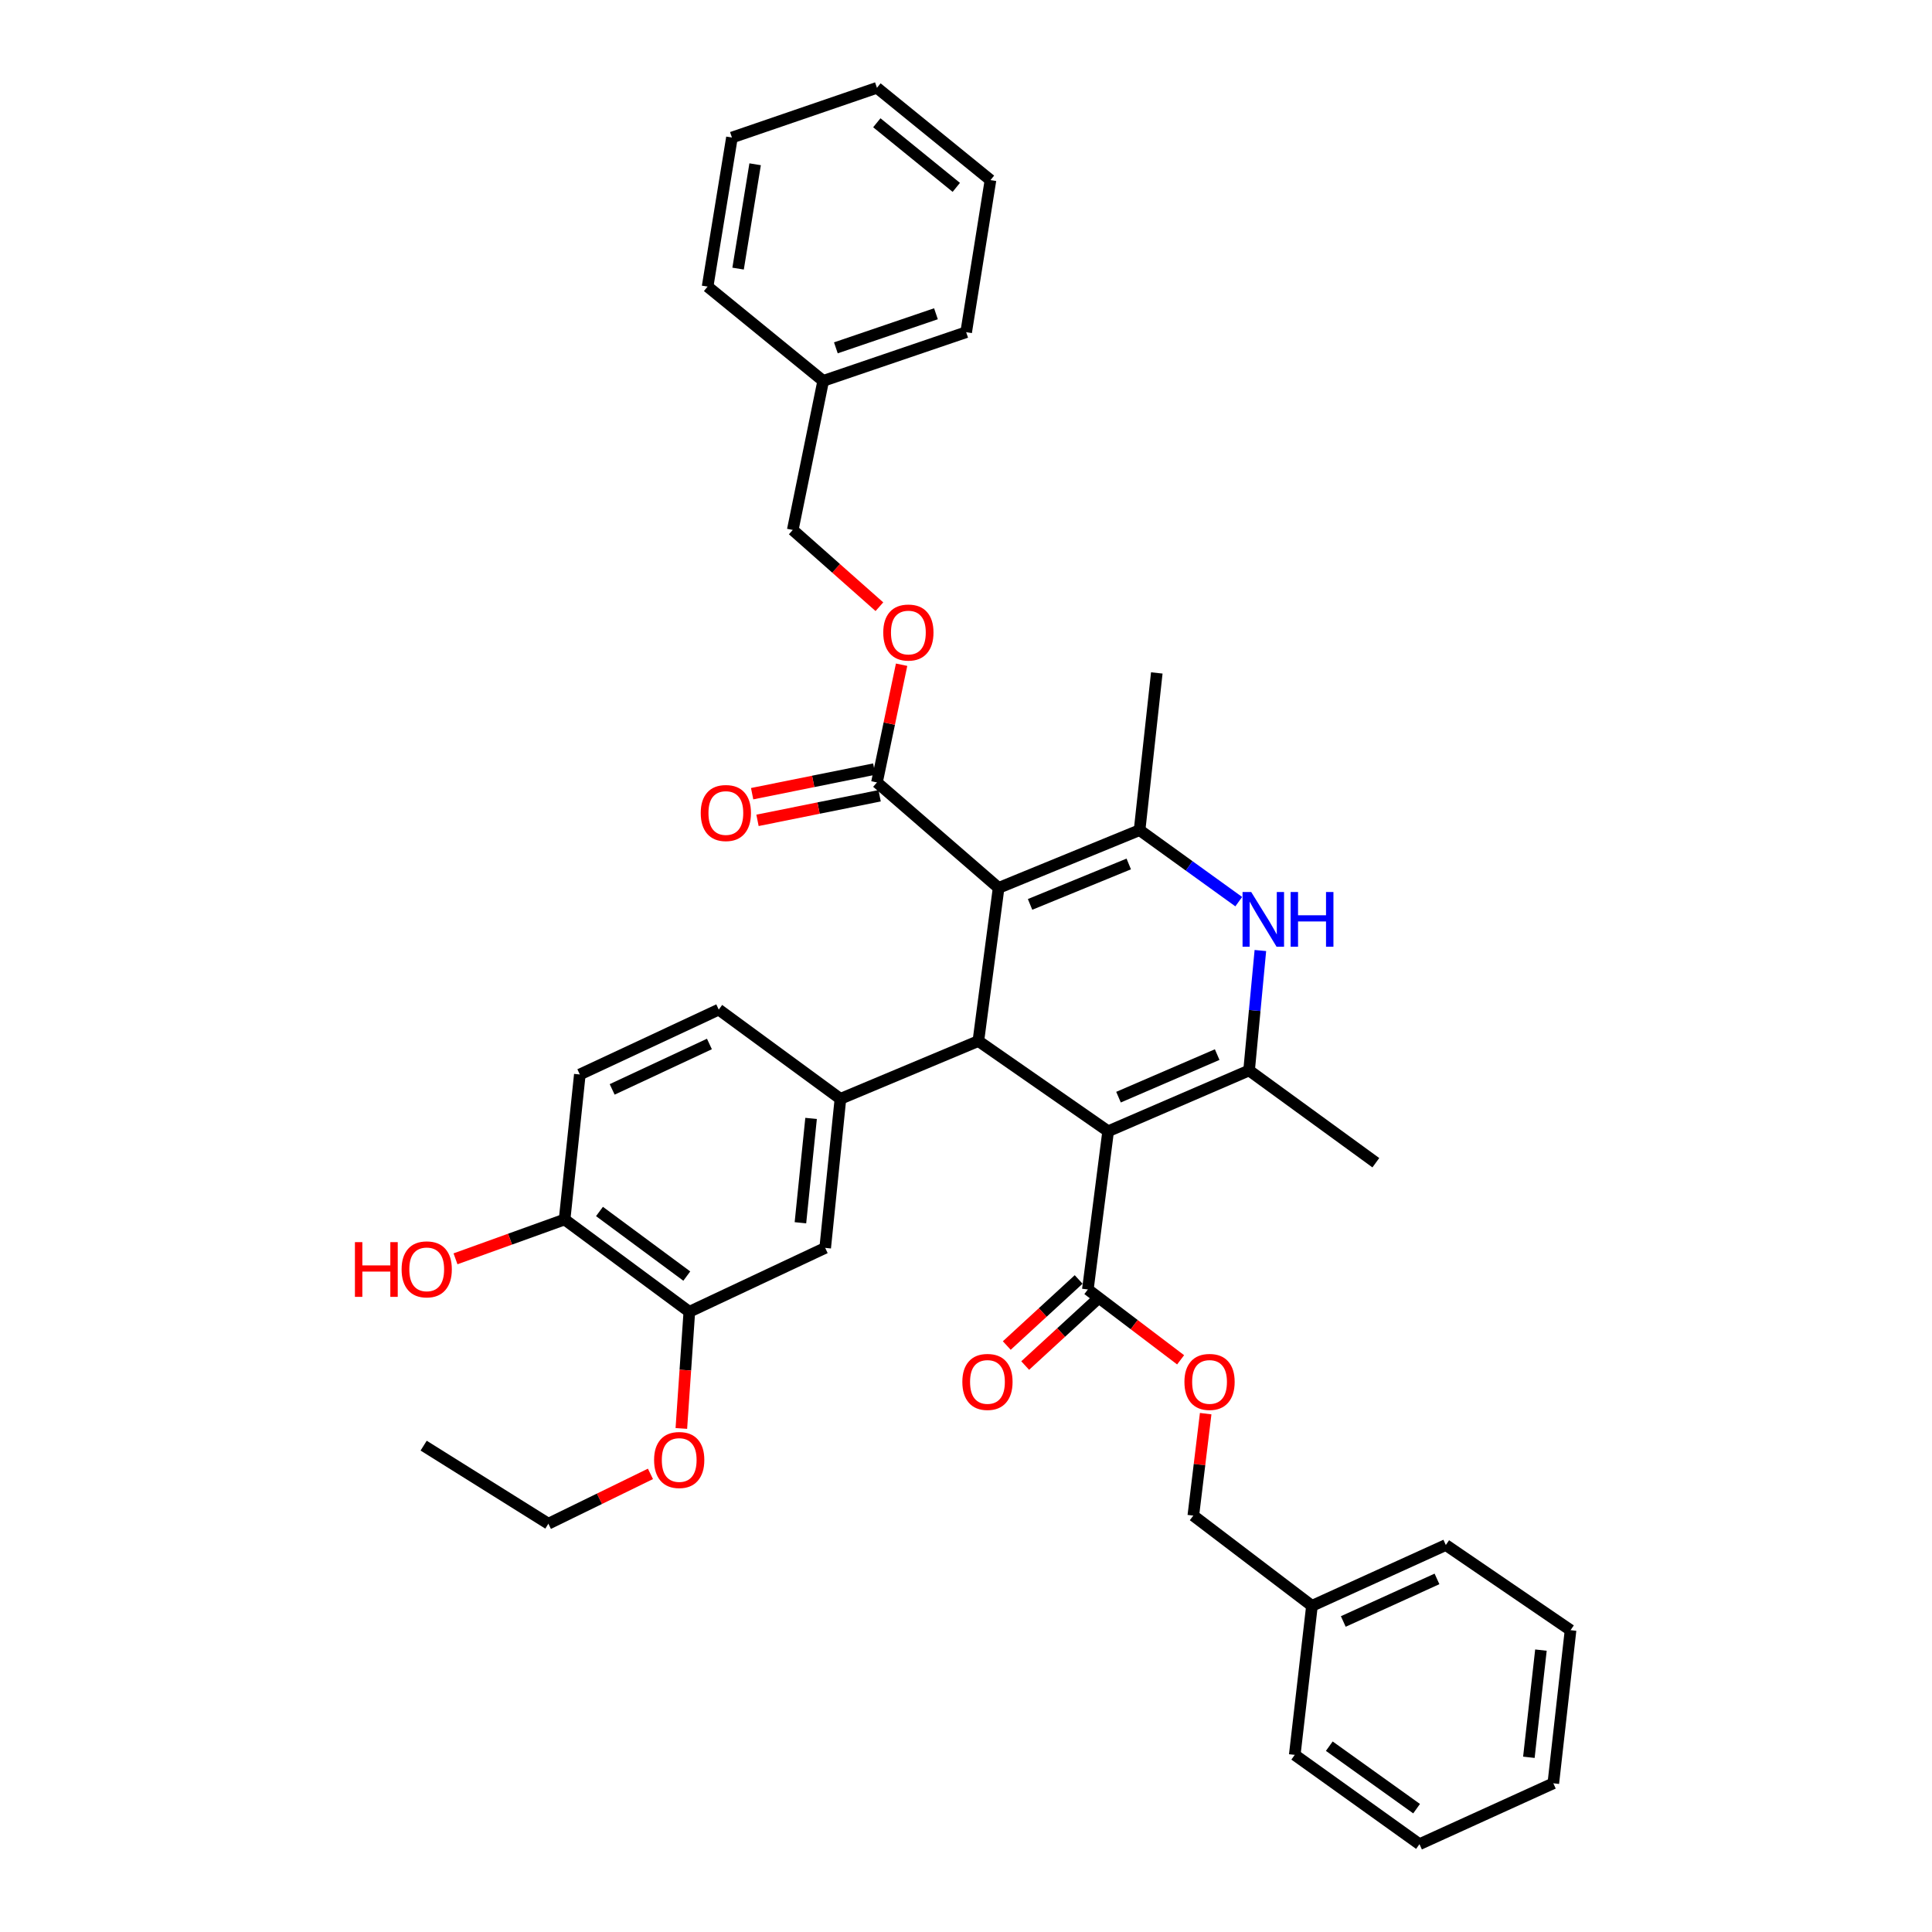 <?xml version='1.0' encoding='iso-8859-1'?>
<svg version='1.1' baseProfile='full'
              xmlns='http://www.w3.org/2000/svg'
                      xmlns:rdkit='http://www.rdkit.org/xml'
                      xmlns:xlink='http://www.w3.org/1999/xlink'
                  xml:space='preserve'
width='1000px' height='1000px' viewBox='0 0 1000 1000'>
<!-- END OF HEADER -->
<rect style='opacity:1.0;fill:#FFFFFF;stroke:none' width='1000' height='1000' x='0' y='0'> </rect>
<path class='bond-1' d='M 516.879,459.574 L 506.399,538.838' style='fill:none;fill-rule:evenodd;stroke:#000000;stroke-width:6px;stroke-linecap:butt;stroke-linejoin:miter;stroke-opacity:1' />
<path class='bond-3' d='M 516.879,459.574 L 589.847,429.675' style='fill:none;fill-rule:evenodd;stroke:#000000;stroke-width:6px;stroke-linecap:butt;stroke-linejoin:miter;stroke-opacity:1' />
<path class='bond-3' d='M 533.162,468.116 L 584.24,447.186' style='fill:none;fill-rule:evenodd;stroke:#000000;stroke-width:6px;stroke-linecap:butt;stroke-linejoin:miter;stroke-opacity:1' />
<path class='bond-7' d='M 516.879,459.574 L 453.906,404.985' style='fill:none;fill-rule:evenodd;stroke:#000000;stroke-width:6px;stroke-linecap:butt;stroke-linejoin:miter;stroke-opacity:1' />
<path class='bond-0' d='M 573.572,585.536 L 506.399,538.838' style='fill:none;fill-rule:evenodd;stroke:#000000;stroke-width:6px;stroke-linecap:butt;stroke-linejoin:miter;stroke-opacity:1' />
<path class='bond-6' d='M 573.572,585.536 L 563.069,667.428' style='fill:none;fill-rule:evenodd;stroke:#000000;stroke-width:6px;stroke-linecap:butt;stroke-linejoin:miter;stroke-opacity:1' />
<path class='bond-37' d='M 573.572,585.536 L 646.525,554.065' style='fill:none;fill-rule:evenodd;stroke:#000000;stroke-width:6px;stroke-linecap:butt;stroke-linejoin:miter;stroke-opacity:1' />
<path class='bond-37' d='M 578.939,567.89 L 630.006,545.86' style='fill:none;fill-rule:evenodd;stroke:#000000;stroke-width:6px;stroke-linecap:butt;stroke-linejoin:miter;stroke-opacity:1' />
<path class='bond-5' d='M 506.399,538.838 L 435.003,568.753' style='fill:none;fill-rule:evenodd;stroke:#000000;stroke-width:6px;stroke-linecap:butt;stroke-linejoin:miter;stroke-opacity:1' />
<path class='bond-2' d='M 646.525,554.065 L 649.446,523.027' style='fill:none;fill-rule:evenodd;stroke:#000000;stroke-width:6px;stroke-linecap:butt;stroke-linejoin:miter;stroke-opacity:1' />
<path class='bond-2' d='M 649.446,523.027 L 652.367,491.989' style='fill:none;fill-rule:evenodd;stroke:#0000FF;stroke-width:6px;stroke-linecap:butt;stroke-linejoin:miter;stroke-opacity:1' />
<path class='bond-19' d='M 646.525,554.065 L 712.134,601.819' style='fill:none;fill-rule:evenodd;stroke:#000000;stroke-width:6px;stroke-linecap:butt;stroke-linejoin:miter;stroke-opacity:1' />
<path class='bond-4' d='M 589.847,429.675 L 615.509,448.185' style='fill:none;fill-rule:evenodd;stroke:#000000;stroke-width:6px;stroke-linecap:butt;stroke-linejoin:miter;stroke-opacity:1' />
<path class='bond-4' d='M 615.509,448.185 L 641.17,466.694' style='fill:none;fill-rule:evenodd;stroke:#0000FF;stroke-width:6px;stroke-linecap:butt;stroke-linejoin:miter;stroke-opacity:1' />
<path class='bond-20' d='M 589.847,429.675 L 598.755,348.308' style='fill:none;fill-rule:evenodd;stroke:#000000;stroke-width:6px;stroke-linecap:butt;stroke-linejoin:miter;stroke-opacity:1' />
<path class='bond-8' d='M 435.003,568.753 L 427.12,645.905' style='fill:none;fill-rule:evenodd;stroke:#000000;stroke-width:6px;stroke-linecap:butt;stroke-linejoin:miter;stroke-opacity:1' />
<path class='bond-8' d='M 419.816,578.895 L 414.298,632.901' style='fill:none;fill-rule:evenodd;stroke:#000000;stroke-width:6px;stroke-linecap:butt;stroke-linejoin:miter;stroke-opacity:1' />
<path class='bond-12' d='M 435.003,568.753 L 372.022,522.571' style='fill:none;fill-rule:evenodd;stroke:#000000;stroke-width:6px;stroke-linecap:butt;stroke-linejoin:miter;stroke-opacity:1' />
<path class='bond-10' d='M 563.069,667.428 L 587.075,685.634' style='fill:none;fill-rule:evenodd;stroke:#000000;stroke-width:6px;stroke-linecap:butt;stroke-linejoin:miter;stroke-opacity:1' />
<path class='bond-10' d='M 587.075,685.634 L 611.081,703.84' style='fill:none;fill-rule:evenodd;stroke:#FF0000;stroke-width:6px;stroke-linecap:butt;stroke-linejoin:miter;stroke-opacity:1' />
<path class='bond-14' d='M 558.305,662.246 L 539.707,679.344' style='fill:none;fill-rule:evenodd;stroke:#000000;stroke-width:6px;stroke-linecap:butt;stroke-linejoin:miter;stroke-opacity:1' />
<path class='bond-14' d='M 539.707,679.344 L 521.108,696.442' style='fill:none;fill-rule:evenodd;stroke:#FF0000;stroke-width:6px;stroke-linecap:butt;stroke-linejoin:miter;stroke-opacity:1' />
<path class='bond-14' d='M 567.833,672.61 L 549.234,689.708' style='fill:none;fill-rule:evenodd;stroke:#000000;stroke-width:6px;stroke-linecap:butt;stroke-linejoin:miter;stroke-opacity:1' />
<path class='bond-14' d='M 549.234,689.708 L 530.636,706.806' style='fill:none;fill-rule:evenodd;stroke:#FF0000;stroke-width:6px;stroke-linecap:butt;stroke-linejoin:miter;stroke-opacity:1' />
<path class='bond-11' d='M 453.906,404.985 L 460.286,374.523' style='fill:none;fill-rule:evenodd;stroke:#000000;stroke-width:6px;stroke-linecap:butt;stroke-linejoin:miter;stroke-opacity:1' />
<path class='bond-11' d='M 460.286,374.523 L 466.666,344.06' style='fill:none;fill-rule:evenodd;stroke:#FF0000;stroke-width:6px;stroke-linecap:butt;stroke-linejoin:miter;stroke-opacity:1' />
<path class='bond-15' d='M 452.516,398.085 L 420.91,404.45' style='fill:none;fill-rule:evenodd;stroke:#000000;stroke-width:6px;stroke-linecap:butt;stroke-linejoin:miter;stroke-opacity:1' />
<path class='bond-15' d='M 420.91,404.45 L 389.303,410.816' style='fill:none;fill-rule:evenodd;stroke:#FF0000;stroke-width:6px;stroke-linecap:butt;stroke-linejoin:miter;stroke-opacity:1' />
<path class='bond-15' d='M 455.296,411.885 L 423.689,418.251' style='fill:none;fill-rule:evenodd;stroke:#000000;stroke-width:6px;stroke-linecap:butt;stroke-linejoin:miter;stroke-opacity:1' />
<path class='bond-15' d='M 423.689,418.251 L 392.082,424.616' style='fill:none;fill-rule:evenodd;stroke:#FF0000;stroke-width:6px;stroke-linecap:butt;stroke-linejoin:miter;stroke-opacity:1' />
<path class='bond-9' d='M 427.12,645.905 L 356.795,678.979' style='fill:none;fill-rule:evenodd;stroke:#000000;stroke-width:6px;stroke-linecap:butt;stroke-linejoin:miter;stroke-opacity:1' />
<path class='bond-21' d='M 356.795,678.979 L 354.73,709.173' style='fill:none;fill-rule:evenodd;stroke:#000000;stroke-width:6px;stroke-linecap:butt;stroke-linejoin:miter;stroke-opacity:1' />
<path class='bond-21' d='M 354.73,709.173 L 352.666,739.367' style='fill:none;fill-rule:evenodd;stroke:#FF0000;stroke-width:6px;stroke-linecap:butt;stroke-linejoin:miter;stroke-opacity:1' />
<path class='bond-38' d='M 356.795,678.979 L 292.234,631.21' style='fill:none;fill-rule:evenodd;stroke:#000000;stroke-width:6px;stroke-linecap:butt;stroke-linejoin:miter;stroke-opacity:1' />
<path class='bond-38' d='M 355.484,660.497 L 310.292,627.059' style='fill:none;fill-rule:evenodd;stroke:#000000;stroke-width:6px;stroke-linecap:butt;stroke-linejoin:miter;stroke-opacity:1' />
<path class='bond-17' d='M 624.057,731.702 L 620.857,758.088' style='fill:none;fill-rule:evenodd;stroke:#FF0000;stroke-width:6px;stroke-linecap:butt;stroke-linejoin:miter;stroke-opacity:1' />
<path class='bond-17' d='M 620.857,758.088 L 617.658,784.474' style='fill:none;fill-rule:evenodd;stroke:#000000;stroke-width:6px;stroke-linecap:butt;stroke-linejoin:miter;stroke-opacity:1' />
<path class='bond-18' d='M 455.175,314.031 L 432.752,294.169' style='fill:none;fill-rule:evenodd;stroke:#FF0000;stroke-width:6px;stroke-linecap:butt;stroke-linejoin:miter;stroke-opacity:1' />
<path class='bond-18' d='M 432.752,294.169 L 410.328,274.307' style='fill:none;fill-rule:evenodd;stroke:#000000;stroke-width:6px;stroke-linecap:butt;stroke-linejoin:miter;stroke-opacity:1' />
<path class='bond-16' d='M 372.022,522.571 L 300.118,556.153' style='fill:none;fill-rule:evenodd;stroke:#000000;stroke-width:6px;stroke-linecap:butt;stroke-linejoin:miter;stroke-opacity:1' />
<path class='bond-16' d='M 367.194,540.363 L 316.86,563.871' style='fill:none;fill-rule:evenodd;stroke:#000000;stroke-width:6px;stroke-linecap:butt;stroke-linejoin:miter;stroke-opacity:1' />
<path class='bond-13' d='M 292.234,631.21 L 300.118,556.153' style='fill:none;fill-rule:evenodd;stroke:#000000;stroke-width:6px;stroke-linecap:butt;stroke-linejoin:miter;stroke-opacity:1' />
<path class='bond-22' d='M 292.234,631.21 L 264,641.386' style='fill:none;fill-rule:evenodd;stroke:#000000;stroke-width:6px;stroke-linecap:butt;stroke-linejoin:miter;stroke-opacity:1' />
<path class='bond-22' d='M 264,641.386 L 235.766,651.563' style='fill:none;fill-rule:evenodd;stroke:#FF0000;stroke-width:6px;stroke-linecap:butt;stroke-linejoin:miter;stroke-opacity:1' />
<path class='bond-24' d='M 617.658,784.474 L 679.067,831.18' style='fill:none;fill-rule:evenodd;stroke:#000000;stroke-width:6px;stroke-linecap:butt;stroke-linejoin:miter;stroke-opacity:1' />
<path class='bond-23' d='M 410.328,274.307 L 426.08,197.147' style='fill:none;fill-rule:evenodd;stroke:#000000;stroke-width:6px;stroke-linecap:butt;stroke-linejoin:miter;stroke-opacity:1' />
<path class='bond-25' d='M 336.671,762.876 L 310.257,775.775' style='fill:none;fill-rule:evenodd;stroke:#FF0000;stroke-width:6px;stroke-linecap:butt;stroke-linejoin:miter;stroke-opacity:1' />
<path class='bond-25' d='M 310.257,775.775 L 283.843,788.674' style='fill:none;fill-rule:evenodd;stroke:#000000;stroke-width:6px;stroke-linecap:butt;stroke-linejoin:miter;stroke-opacity:1' />
<path class='bond-26' d='M 426.08,197.147 L 500.088,171.948' style='fill:none;fill-rule:evenodd;stroke:#000000;stroke-width:6px;stroke-linecap:butt;stroke-linejoin:miter;stroke-opacity:1' />
<path class='bond-26' d='M 432.643,180.041 L 484.449,162.402' style='fill:none;fill-rule:evenodd;stroke:#000000;stroke-width:6px;stroke-linecap:butt;stroke-linejoin:miter;stroke-opacity:1' />
<path class='bond-27' d='M 426.08,197.147 L 366.25,148.337' style='fill:none;fill-rule:evenodd;stroke:#000000;stroke-width:6px;stroke-linecap:butt;stroke-linejoin:miter;stroke-opacity:1' />
<path class='bond-28' d='M 679.067,831.18 L 748.352,799.701' style='fill:none;fill-rule:evenodd;stroke:#000000;stroke-width:6px;stroke-linecap:butt;stroke-linejoin:miter;stroke-opacity:1' />
<path class='bond-28' d='M 695.283,839.275 L 743.782,817.24' style='fill:none;fill-rule:evenodd;stroke:#000000;stroke-width:6px;stroke-linecap:butt;stroke-linejoin:miter;stroke-opacity:1' />
<path class='bond-29' d='M 679.067,831.18 L 670.159,908.332' style='fill:none;fill-rule:evenodd;stroke:#000000;stroke-width:6px;stroke-linecap:butt;stroke-linejoin:miter;stroke-opacity:1' />
<path class='bond-30' d='M 283.843,788.674 L 219.282,748.264' style='fill:none;fill-rule:evenodd;stroke:#000000;stroke-width:6px;stroke-linecap:butt;stroke-linejoin:miter;stroke-opacity:1' />
<path class='bond-33' d='M 500.088,171.948 L 512.672,93.224' style='fill:none;fill-rule:evenodd;stroke:#000000;stroke-width:6px;stroke-linecap:butt;stroke-linejoin:miter;stroke-opacity:1' />
<path class='bond-34' d='M 366.25,148.337 L 378.85,71.185' style='fill:none;fill-rule:evenodd;stroke:#000000;stroke-width:6px;stroke-linecap:butt;stroke-linejoin:miter;stroke-opacity:1' />
<path class='bond-34' d='M 382.034,139.033 L 390.853,85.027' style='fill:none;fill-rule:evenodd;stroke:#000000;stroke-width:6px;stroke-linecap:butt;stroke-linejoin:miter;stroke-opacity:1' />
<path class='bond-31' d='M 748.352,799.701 L 812.912,843.779' style='fill:none;fill-rule:evenodd;stroke:#000000;stroke-width:6px;stroke-linecap:butt;stroke-linejoin:miter;stroke-opacity:1' />
<path class='bond-32' d='M 670.159,908.332 L 734.72,954.545' style='fill:none;fill-rule:evenodd;stroke:#000000;stroke-width:6px;stroke-linecap:butt;stroke-linejoin:miter;stroke-opacity:1' />
<path class='bond-32' d='M 688.037,903.817 L 733.23,936.166' style='fill:none;fill-rule:evenodd;stroke:#000000;stroke-width:6px;stroke-linecap:butt;stroke-linejoin:miter;stroke-opacity:1' />
<path class='bond-40' d='M 812.912,843.779 L 803.997,923.035' style='fill:none;fill-rule:evenodd;stroke:#000000;stroke-width:6px;stroke-linecap:butt;stroke-linejoin:miter;stroke-opacity:1' />
<path class='bond-40' d='M 797.586,854.094 L 791.345,909.573' style='fill:none;fill-rule:evenodd;stroke:#000000;stroke-width:6px;stroke-linecap:butt;stroke-linejoin:miter;stroke-opacity:1' />
<path class='bond-36' d='M 734.72,954.545 L 803.997,923.035' style='fill:none;fill-rule:evenodd;stroke:#000000;stroke-width:6px;stroke-linecap:butt;stroke-linejoin:miter;stroke-opacity:1' />
<path class='bond-39' d='M 512.672,93.224 L 453.906,45.455' style='fill:none;fill-rule:evenodd;stroke:#000000;stroke-width:6px;stroke-linecap:butt;stroke-linejoin:miter;stroke-opacity:1' />
<path class='bond-39' d='M 494.977,96.982 L 453.841,63.544' style='fill:none;fill-rule:evenodd;stroke:#000000;stroke-width:6px;stroke-linecap:butt;stroke-linejoin:miter;stroke-opacity:1' />
<path class='bond-35' d='M 378.85,71.185 L 453.906,45.455' style='fill:none;fill-rule:evenodd;stroke:#000000;stroke-width:6px;stroke-linecap:butt;stroke-linejoin:miter;stroke-opacity:1' />
<path  class='atom-5' d='M 647.624 461.705
L 656.904 476.705
Q 657.824 478.185, 659.304 480.865
Q 660.784 483.545, 660.864 483.705
L 660.864 461.705
L 664.624 461.705
L 664.624 490.025
L 660.744 490.025
L 650.784 473.625
Q 649.624 471.705, 648.384 469.505
Q 647.184 467.305, 646.824 466.625
L 646.824 490.025
L 643.144 490.025
L 643.144 461.705
L 647.624 461.705
' fill='#0000FF'/>
<path  class='atom-5' d='M 668.024 461.705
L 671.864 461.705
L 671.864 473.745
L 686.344 473.745
L 686.344 461.705
L 690.184 461.705
L 690.184 490.025
L 686.344 490.025
L 686.344 476.945
L 671.864 476.945
L 671.864 490.025
L 668.024 490.025
L 668.024 461.705
' fill='#0000FF'/>
<path  class='atom-11' d='M 613.058 715.277
Q 613.058 708.477, 616.418 704.677
Q 619.778 700.877, 626.058 700.877
Q 632.338 700.877, 635.698 704.677
Q 639.058 708.477, 639.058 715.277
Q 639.058 722.157, 635.658 726.077
Q 632.258 729.957, 626.058 729.957
Q 619.818 729.957, 616.418 726.077
Q 613.058 722.197, 613.058 715.277
M 626.058 726.757
Q 630.378 726.757, 632.698 723.877
Q 635.058 720.957, 635.058 715.277
Q 635.058 709.717, 632.698 706.917
Q 630.378 704.077, 626.058 704.077
Q 621.738 704.077, 619.378 706.877
Q 617.058 709.677, 617.058 715.277
Q 617.058 720.997, 619.378 723.877
Q 621.738 726.757, 626.058 726.757
' fill='#FF0000'/>
<path  class='atom-12' d='M 457.173 327.397
Q 457.173 320.597, 460.533 316.797
Q 463.893 312.997, 470.173 312.997
Q 476.453 312.997, 479.813 316.797
Q 483.173 320.597, 483.173 327.397
Q 483.173 334.277, 479.773 338.197
Q 476.373 342.077, 470.173 342.077
Q 463.933 342.077, 460.533 338.197
Q 457.173 334.317, 457.173 327.397
M 470.173 338.877
Q 474.493 338.877, 476.813 335.997
Q 479.173 333.077, 479.173 327.397
Q 479.173 321.837, 476.813 319.037
Q 474.493 316.197, 470.173 316.197
Q 465.853 316.197, 463.493 318.997
Q 461.173 321.797, 461.173 327.397
Q 461.173 333.117, 463.493 335.997
Q 465.853 338.877, 470.173 338.877
' fill='#FF0000'/>
<path  class='atom-15' d='M 498.107 715.277
Q 498.107 708.477, 501.467 704.677
Q 504.827 700.877, 511.107 700.877
Q 517.387 700.877, 520.747 704.677
Q 524.107 708.477, 524.107 715.277
Q 524.107 722.157, 520.707 726.077
Q 517.307 729.957, 511.107 729.957
Q 504.867 729.957, 501.467 726.077
Q 498.107 722.197, 498.107 715.277
M 511.107 726.757
Q 515.427 726.757, 517.747 723.877
Q 520.107 720.957, 520.107 715.277
Q 520.107 709.717, 517.747 706.917
Q 515.427 704.077, 511.107 704.077
Q 506.787 704.077, 504.427 706.877
Q 502.107 709.677, 502.107 715.277
Q 502.107 720.997, 504.427 723.877
Q 506.787 726.757, 511.107 726.757
' fill='#FF0000'/>
<path  class='atom-16' d='M 362.698 420.816
Q 362.698 414.016, 366.058 410.216
Q 369.418 406.416, 375.698 406.416
Q 381.978 406.416, 385.338 410.216
Q 388.698 414.016, 388.698 420.816
Q 388.698 427.696, 385.298 431.616
Q 381.898 435.496, 375.698 435.496
Q 369.458 435.496, 366.058 431.616
Q 362.698 427.736, 362.698 420.816
M 375.698 432.296
Q 380.018 432.296, 382.338 429.416
Q 384.698 426.496, 384.698 420.816
Q 384.698 415.256, 382.338 412.456
Q 380.018 409.616, 375.698 409.616
Q 371.378 409.616, 369.018 412.416
Q 366.698 415.216, 366.698 420.816
Q 366.698 426.536, 369.018 429.416
Q 371.378 432.296, 375.698 432.296
' fill='#FF0000'/>
<path  class='atom-22' d='M 338.555 755.688
Q 338.555 748.888, 341.915 745.088
Q 345.275 741.288, 351.555 741.288
Q 357.835 741.288, 361.195 745.088
Q 364.555 748.888, 364.555 755.688
Q 364.555 762.568, 361.155 766.488
Q 357.755 770.368, 351.555 770.368
Q 345.315 770.368, 341.915 766.488
Q 338.555 762.608, 338.555 755.688
M 351.555 767.168
Q 355.875 767.168, 358.195 764.288
Q 360.555 761.368, 360.555 755.688
Q 360.555 750.128, 358.195 747.328
Q 355.875 744.488, 351.555 744.488
Q 347.235 744.488, 344.875 747.288
Q 342.555 750.088, 342.555 755.688
Q 342.555 761.408, 344.875 764.288
Q 347.235 767.168, 351.555 767.168
' fill='#FF0000'/>
<path  class='atom-23' d='M 183.709 642.932
L 187.549 642.932
L 187.549 654.972
L 202.029 654.972
L 202.029 642.932
L 205.869 642.932
L 205.869 671.252
L 202.029 671.252
L 202.029 658.172
L 187.549 658.172
L 187.549 671.252
L 183.709 671.252
L 183.709 642.932
' fill='#FF0000'/>
<path  class='atom-23' d='M 207.869 657.012
Q 207.869 650.212, 211.229 646.412
Q 214.589 642.612, 220.869 642.612
Q 227.149 642.612, 230.509 646.412
Q 233.869 650.212, 233.869 657.012
Q 233.869 663.892, 230.469 667.812
Q 227.069 671.692, 220.869 671.692
Q 214.629 671.692, 211.229 667.812
Q 207.869 663.932, 207.869 657.012
M 220.869 668.492
Q 225.189 668.492, 227.509 665.612
Q 229.869 662.692, 229.869 657.012
Q 229.869 651.452, 227.509 648.652
Q 225.189 645.812, 220.869 645.812
Q 216.549 645.812, 214.189 648.612
Q 211.869 651.412, 211.869 657.012
Q 211.869 662.732, 214.189 665.612
Q 216.549 668.492, 220.869 668.492
' fill='#FF0000'/>
</svg>
